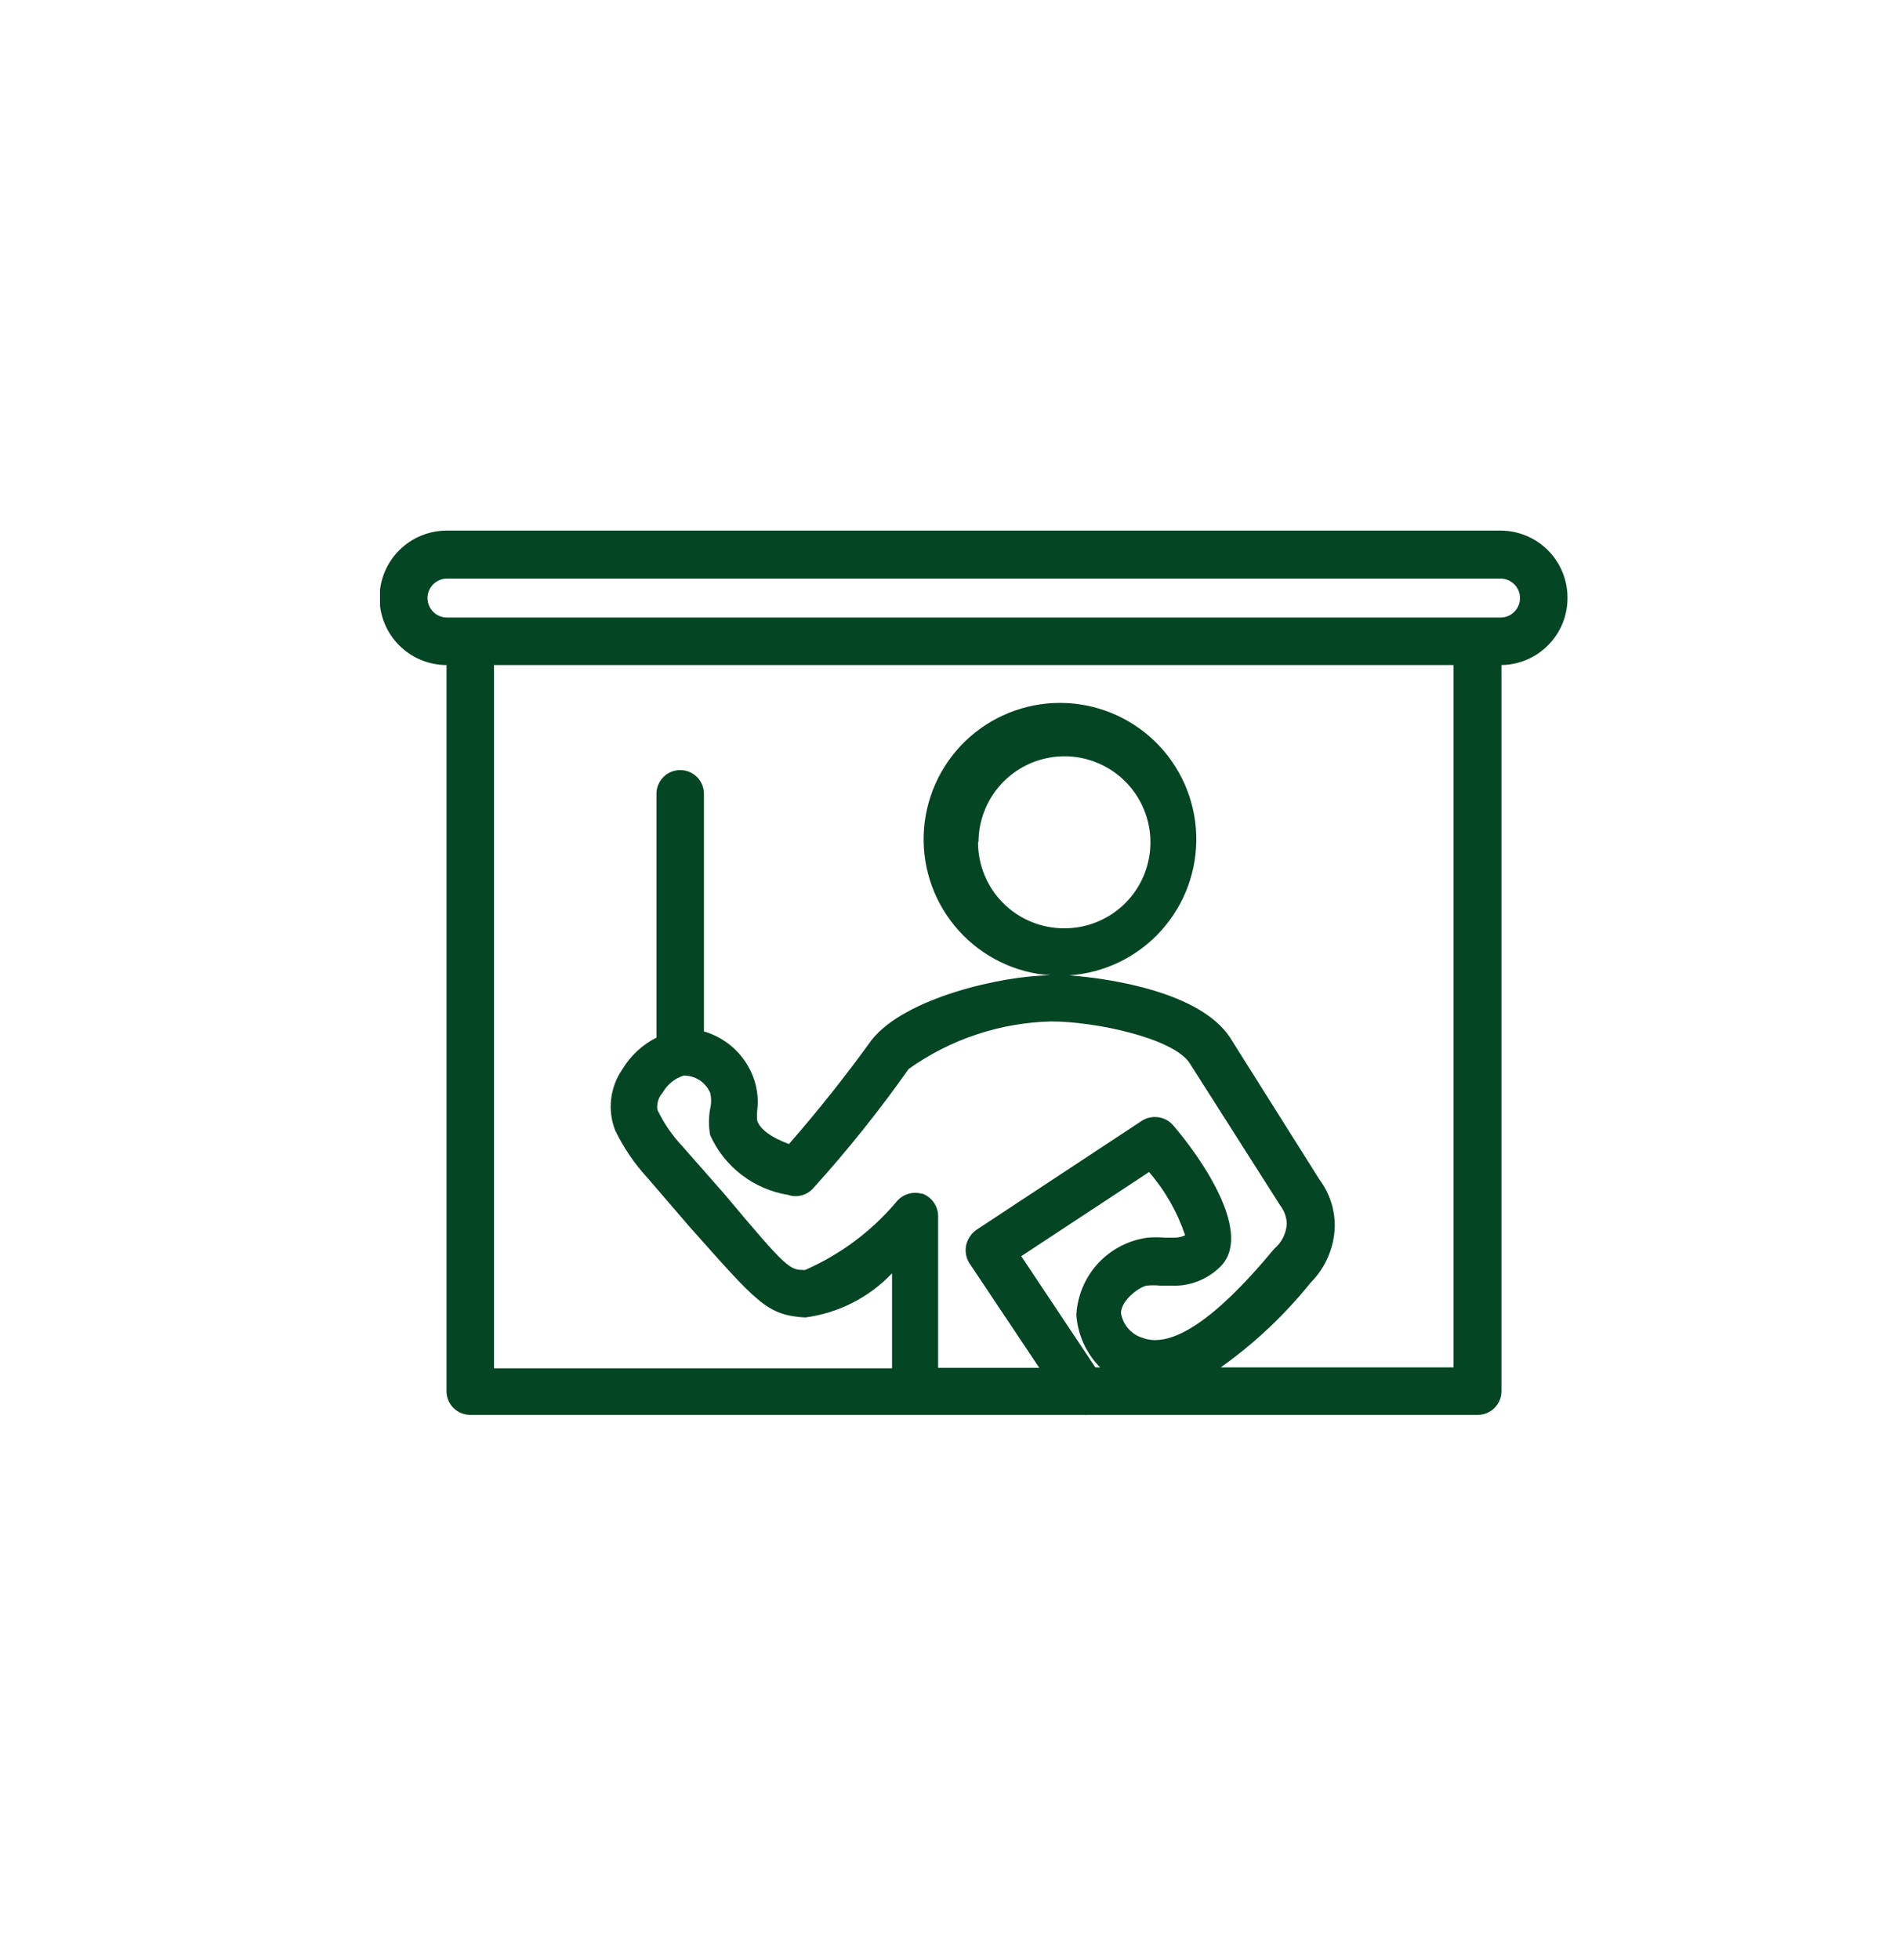 <?xml version="1.0" encoding="UTF-8"?> <svg xmlns="http://www.w3.org/2000/svg" width="32" height="33" viewBox="0 0 32 33" fill="none"><g clip-path="url(#clip0)"><path d="M26.4 10.061C26.4 9.762 26.281 9.475 26.07 9.264C25.858 9.052 25.571 8.933 25.272 8.933H7.528C7.228 8.932 6.94 9.05 6.726 9.262C6.513 9.473 6.393 9.761 6.392 10.061C6.391 10.361 6.509 10.65 6.721 10.863C6.932 11.076 7.22 11.196 7.52 11.197V23.421C7.52 23.527 7.562 23.629 7.637 23.704C7.712 23.779 7.814 23.821 7.92 23.821H18.248C18.275 23.825 18.302 23.825 18.328 23.821H24.888C24.994 23.821 25.096 23.779 25.171 23.704C25.246 23.629 25.288 23.527 25.288 23.421V11.197C25.586 11.193 25.87 11.071 26.078 10.858C26.287 10.646 26.402 10.359 26.4 10.061ZM18.528 23.021H18.448L17.2 21.149L19.352 19.733C19.623 20.044 19.829 20.406 19.96 20.797C19.905 20.823 19.845 20.837 19.784 20.837H19.624C19.526 20.829 19.427 20.829 19.328 20.837C19.007 20.88 18.711 21.034 18.492 21.272C18.273 21.51 18.144 21.818 18.128 22.141C18.152 22.473 18.294 22.785 18.528 23.021ZM24.48 11.197V23.021H20.56C21.127 22.619 21.636 22.139 22.072 21.597C22.321 21.348 22.467 21.013 22.48 20.661C22.486 20.373 22.396 20.092 22.224 19.861L20.712 17.461C20.208 16.709 18.736 16.477 18.008 16.421C18.602 16.381 19.157 16.111 19.556 15.669C19.955 15.227 20.167 14.648 20.147 14.052C20.127 13.457 19.876 12.893 19.448 12.479C19.02 12.066 18.448 11.834 17.852 11.834C17.257 11.834 16.684 12.066 16.256 12.479C15.828 12.893 15.578 13.457 15.557 14.052C15.537 14.648 15.749 15.227 16.148 15.669C16.547 16.111 17.102 16.381 17.696 16.421C16.896 16.421 15.24 16.797 14.68 17.509C14.248 18.109 13.776 18.701 13.288 19.261C12.984 19.149 12.792 19.005 12.752 18.861C12.747 18.811 12.747 18.76 12.752 18.709C12.782 18.488 12.748 18.264 12.656 18.061C12.581 17.894 12.471 17.745 12.333 17.625C12.194 17.505 12.032 17.416 11.856 17.365V13.365C11.856 13.259 11.814 13.157 11.739 13.082C11.664 13.007 11.562 12.965 11.456 12.965C11.35 12.965 11.248 13.007 11.173 13.082C11.098 13.157 11.056 13.259 11.056 13.365V17.469C10.817 17.59 10.618 17.776 10.48 18.005C10.378 18.153 10.314 18.324 10.293 18.502C10.272 18.681 10.295 18.861 10.36 19.029C10.501 19.321 10.684 19.591 10.904 19.829L11.592 20.629C12.76 21.941 12.912 22.141 13.56 22.181C14.119 22.108 14.636 21.846 15.024 21.437V23.037H8.32V11.197H24.48ZM16.48 14.181C16.48 13.895 16.565 13.615 16.724 13.377C16.883 13.139 17.109 12.953 17.374 12.843C17.639 12.734 17.93 12.705 18.211 12.761C18.491 12.817 18.75 12.955 18.952 13.157C19.154 13.36 19.292 13.618 19.348 13.899C19.404 14.18 19.375 14.471 19.266 14.735C19.156 15 18.971 15.226 18.733 15.385C18.494 15.544 18.215 15.629 17.928 15.629C17.737 15.63 17.547 15.593 17.37 15.52C17.192 15.448 17.032 15.34 16.896 15.205C16.761 15.07 16.654 14.909 16.581 14.732C16.508 14.554 16.471 14.365 16.472 14.173L16.48 14.181ZM15.536 20.101C15.456 20.076 15.37 20.076 15.289 20.102C15.209 20.128 15.139 20.178 15.088 20.245C14.672 20.735 14.149 21.123 13.56 21.381C13.296 21.381 13.272 21.381 12.192 20.093L11.488 19.293C11.319 19.113 11.179 18.908 11.072 18.685C11.065 18.634 11.069 18.581 11.084 18.531C11.099 18.481 11.125 18.436 11.16 18.397C11.237 18.26 11.363 18.157 11.512 18.109C11.607 18.108 11.7 18.134 11.78 18.185C11.859 18.236 11.922 18.31 11.96 18.397C11.982 18.486 11.982 18.58 11.96 18.669C11.934 18.815 11.934 18.964 11.96 19.109C12.078 19.373 12.26 19.603 12.489 19.779C12.718 19.954 12.987 20.071 13.272 20.117C13.348 20.143 13.43 20.145 13.507 20.123C13.584 20.102 13.652 20.058 13.704 19.997C14.277 19.363 14.811 18.695 15.304 17.997C16.006 17.497 16.842 17.218 17.704 17.197C18.448 17.197 19.752 17.477 20.032 17.893L21.56 20.293C21.63 20.383 21.669 20.492 21.672 20.605C21.667 20.685 21.646 20.763 21.611 20.834C21.575 20.906 21.525 20.969 21.464 21.021C21.016 21.557 19.952 22.789 19.248 22.525C19.154 22.498 19.069 22.444 19.004 22.37C18.939 22.297 18.896 22.206 18.88 22.109C18.88 21.885 19.2 21.661 19.312 21.645C19.389 21.637 19.467 21.637 19.544 21.645H19.72C19.866 21.652 20.012 21.631 20.149 21.581C20.286 21.532 20.412 21.456 20.52 21.357C21.16 20.805 20.208 19.469 19.768 18.957C19.705 18.879 19.616 18.827 19.517 18.811C19.418 18.795 19.317 18.815 19.232 18.869L16.44 20.709C16.355 20.771 16.295 20.862 16.272 20.965C16.25 21.07 16.27 21.179 16.328 21.269L17.504 23.029H15.8V20.477C15.8 20.393 15.774 20.311 15.725 20.242C15.676 20.173 15.607 20.121 15.528 20.093L15.536 20.101ZM25.272 10.397H7.528C7.441 10.397 7.358 10.363 7.296 10.301C7.235 10.239 7.2 10.156 7.2 10.069C7.2 9.982 7.235 9.899 7.296 9.837C7.358 9.776 7.441 9.741 7.528 9.741H25.272C25.359 9.741 25.442 9.776 25.504 9.837C25.566 9.899 25.6 9.982 25.6 10.069C25.6 10.156 25.566 10.239 25.504 10.301C25.442 10.363 25.359 10.397 25.272 10.397Z" fill="#044524"></path></g><defs><clipPath id="clip0"><rect width="20" height="14.896" fill="white" transform="translate(6.4 8.933)"></rect></clipPath></defs></svg> 
